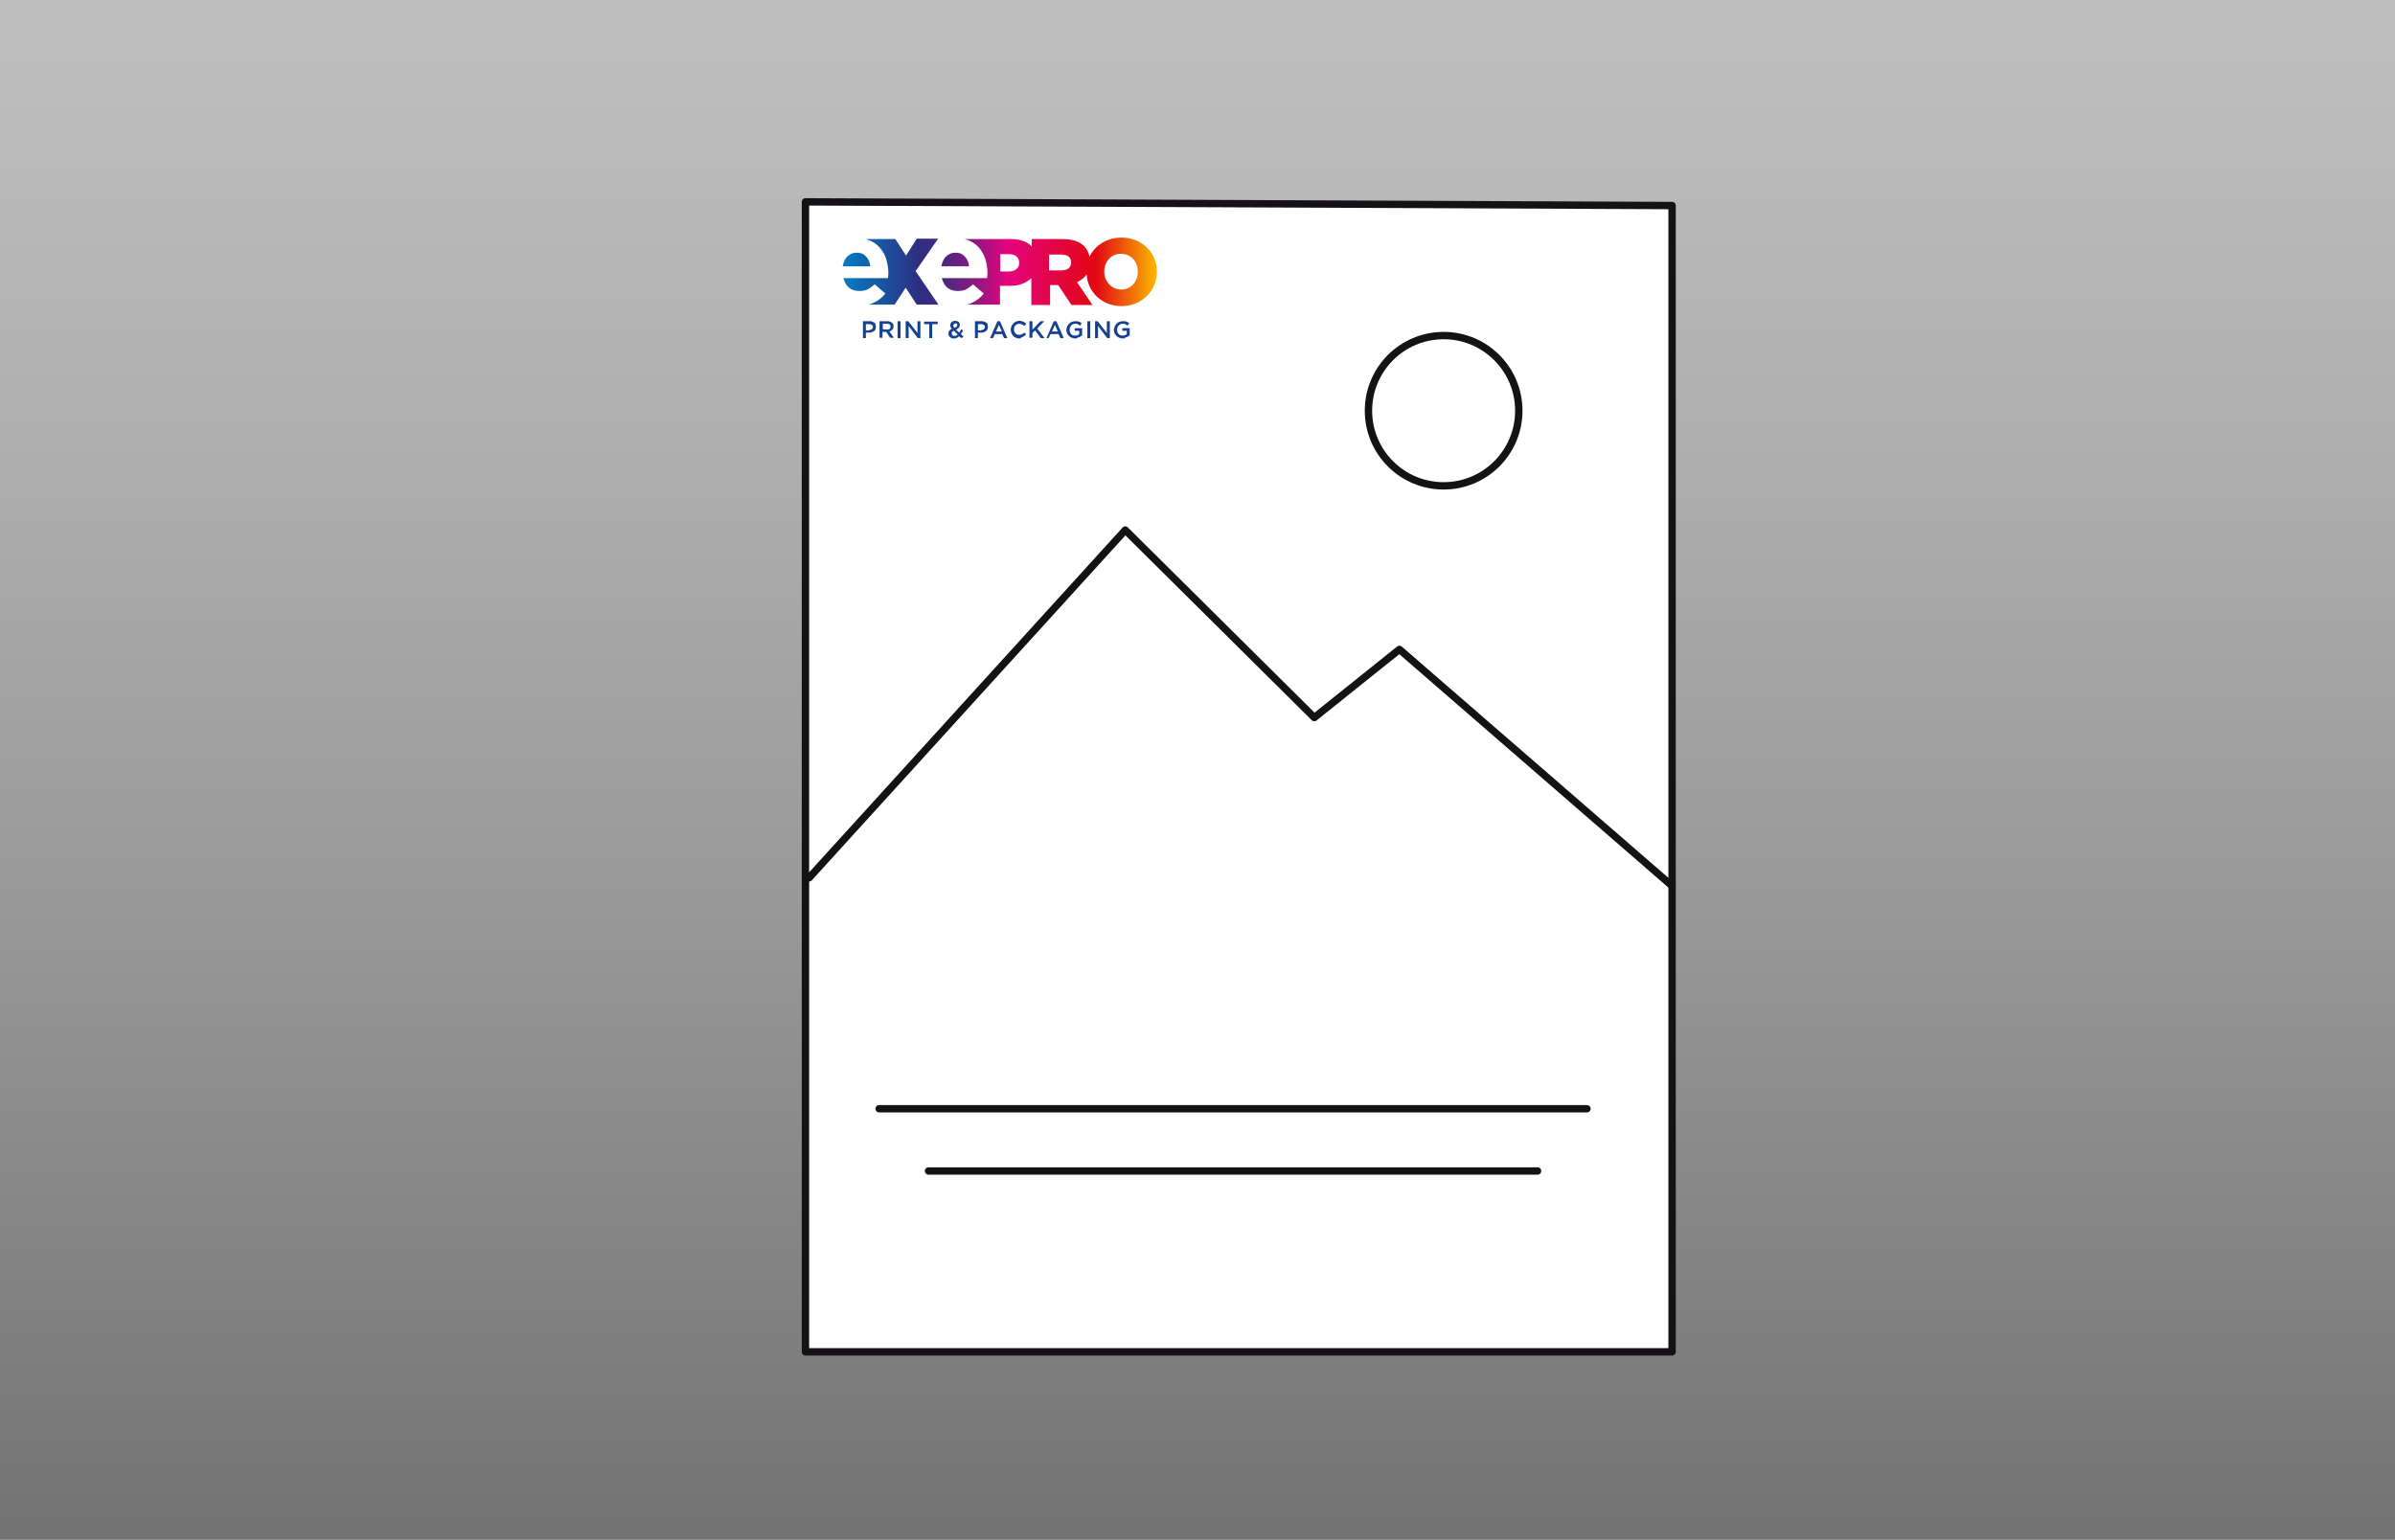 <?xml version="1.0" encoding="utf-8"?>
<!-- Generator: Adobe Illustrator 25.2.3, SVG Export Plug-In . SVG Version: 6.00 Build 0)  -->
<svg version="1.1" id="Calque_1" xmlns="http://www.w3.org/2000/svg" xmlns:xlink="http://www.w3.org/1999/xlink" x="0px" y="0px"
	 viewBox="0 0 650 418" style="enable-background:new 0 0 650 418;" xml:space="preserve">
<rect x="0" y="0" width="650" height="418" fill="#808080" stroke="none"/>
<style type="text/css">
	.st0{opacity:0.5;fill:url(#SVGID_1_);enable-background:new    ;}
	.st1{display:none;}
	
		.st2{display:inline;fill:#FFFFFF;stroke:#141215;stroke-width:2;stroke-linecap:round;stroke-linejoin:round;stroke-miterlimit:10;}
	.st3{display:inline;fill:none;stroke:#141215;stroke-width:2;stroke-linecap:round;stroke-linejoin:round;stroke-miterlimit:10;}
	.st4{display:inline;fill:#FFFFFF;}
	.st5{display:inline;}
	.st6{fill:#FFFFFF;stroke:#141215;stroke-width:2;stroke-linecap:round;stroke-linejoin:round;stroke-miterlimit:10;}
	.st7{fill:none;stroke:#141215;stroke-width:2;stroke-linecap:round;stroke-linejoin:round;stroke-miterlimit:10;}
	.st8{clip-path:url(#SVGID_3_);fill:url(#SVGID_4_);}
	.st9{fill-rule:evenodd;clip-rule:evenodd;fill:#164193;}
</style>
<linearGradient id="SVGID_1_" gradientUnits="userSpaceOnUse" x1="324.95" y1="2140.084" x2="324.95" y2="1693.784" gradientTransform="matrix(1 0 0 1 0 -1707.984)">
	<stop  offset="0" style="stop-color:#5E5E5E"/>
	<stop  offset="0.114" style="stop-color:#767676"/>
	<stop  offset="0.418" style="stop-color:#B1B1B1"/>
	<stop  offset="0.677" style="stop-color:#DBDBDB"/>
	<stop  offset="0.88" style="stop-color:#F5F5F5"/>
	<stop  offset="1" style="stop-color:#FFFFFF"/>
</linearGradient>
<rect x="-14.2" y="-14.2" class="st0" width="678.3" height="446.3"/>
<g id="Flyer" class="st1">
	<polygon class="st2" points="272.4,104.3 272.4,325.1 401.6,325.1 401.6,129.8 377.5,105 	"/>
	<line class="st3" x1="283.4" y1="143.2" x2="388.9" y2="143.2"/>
	<line class="st3" x1="290.8" y1="155.2" x2="381.6" y2="155.2"/>
	<polyline class="st2" points="272.9,285.6 310.4,229.9 340.4,269.3 355.8,250.6 400.8,298.5 	"/>
	<circle class="st2" cx="360.6" cy="215.2" r="11.6"/>
	<line class="st3" x1="401.6" y1="129.8" x2="377.5" y2="129.8"/>
	<line class="st3" x1="377.5" y1="105" x2="377.5" y2="129.8"/>
</g>
<g id="Folder" class="st1">
	<rect x="276" y="109.6" class="st4" width="81.5" height="45.8"/>
	<polygon class="st2" points="295.5,67.6 232,108.6 232,305.1 291,305.1 291,152.2 357.5,109.6 295.5,109.6 	"/>
	<g id="Flyer_1_" class="st5">
		<polygon class="st6" points="290.5,152.8 290.5,350.4 418,350.4 418,153.5 		"/>
		<line class="st7" x1="301.3" y1="169.3" x2="404.6" y2="169.3"/>
		<line class="st7" x1="308.5" y1="180.2" x2="397.5" y2="180.2"/>
		<polyline class="st6" points="291,314.4 327.7,263.7 357.1,299.6 372.2,282.5 416.3,326.2 		"/>
		<ellipse class="st6" cx="376.9" cy="250.2" rx="11.4" ry="10.6"/>
	</g>
	<line class="st3" x1="295.5" y1="109.6" x2="232" y2="109.6"/>
	<line class="st3" x1="357.5" y1="109.6" x2="357.5" y2="152.8"/>
</g>
<g id="Carte_visite" class="st1">
	<g id="Carte_visite_2_" class="st5">
		<polygon class="st6" points="420,185.8 254.8,137.9 226.8,234.6 391.4,282.3 395.5,268.2 		"/>
		<line class="st7" x1="262.3" y1="169.8" x2="327.9" y2="188.8"/>
		<line class="st7" x1="259.3" y1="180.3" x2="324.9" y2="199.3"/>
		<line class="st7" x1="256.2" y1="190.7" x2="321.9" y2="209.8"/>
		<line class="st7" x1="253.2" y1="201.2" x2="318.8" y2="220.2"/>
		<line class="st7" x1="250.2" y1="211.7" x2="315.8" y2="230.7"/>
		<path d="M328.2,243.7l2.5-8.5c0,0,4.6-15.8,27.3-11.4c22.8,4.4,35.6,13.9,33,27.4c-2.5,13.5-4.3,12.6-8.7,12.8L332,249.4
			C332.1,249.5,328,248.9,328.2,243.7z"/>
		<circle cx="371.6" cy="206.9" r="15.1"/>
	</g>
	<g id="Carte_visite_1_" class="st5">
		<polygon class="st6" points="438.9,176.3 268.5,153.1 255,252.8 424.8,275.9 426.8,261.3 		"/>
		<line class="st7" x1="280.6" y1="183.5" x2="348.3" y2="192.7"/>
		<line class="st7" x1="279.2" y1="194.3" x2="346.9" y2="203.5"/>
		<line class="st7" x1="277.7" y1="205.1" x2="345.4" y2="214.3"/>
		<line class="st7" x1="276.2" y1="215.9" x2="343.9" y2="225.1"/>
		<line class="st7" x1="274.7" y1="226.7" x2="342.5" y2="235.9"/>
		<path d="M356.7,247l1.2-8.8c0,0,2.2-16.3,25.4-15.2c23.2,1,37.2,8.6,36.7,22.3s-2.4,13.1-6.8,13.9l-51.9-7.1
			C361.3,252.1,357.2,252.2,356.7,247z"/>
		<circle cx="394.1" cy="204.2" r="15.1"/>
	</g>
	<polygon class="st2" points="407.2,164.2 235.3,164.2 235.3,264.8 406.7,264.8 406.7,250.1 	"/>
	<line class="st3" x1="251.3" y1="192.7" x2="319.7" y2="192.7"/>
	<line class="st3" x1="251.3" y1="203.6" x2="319.7" y2="203.6"/>
	<line class="st3" x1="251.3" y1="214.5" x2="319.7" y2="214.5"/>
	<line class="st3" x1="251.3" y1="225.4" x2="319.7" y2="225.4"/>
	<line class="st3" x1="251.3" y1="236.3" x2="319.7" y2="236.3"/>
	<path class="st5" d="M335.3,245.4v-8.9c0,0,0-16.4,23.1-18.5s38,3.5,39.4,17.2s-0.6,13.3-4.8,14.7h-52.3
		C340.6,249.8,336.5,250.4,335.3,245.4z"/>
	<circle class="st5" cx="366.6" cy="198" r="15.1"/>
</g>
<g id="Affiche">
	<polygon class="st6" points="218.6,54.8 218.6,367 453.8,367 453.8,55.8 	"/>
	<line class="st7" x1="238.6" y1="301" x2="430.7" y2="301"/>
	<line class="st7" x1="252" y1="317.9" x2="417.3" y2="317.9"/>
	<path class="st7" d="M219.6,54.8"/>
	<polyline class="st7" points="219.6,238.3 305.4,143.9 356.7,194.8 379.8,176.3 453.8,240.5 	"/>
	<circle class="st7" cx="391.8" cy="111.5" r="20.4"/>
</g>
<g>
	<g>
		<defs>
			<path id="SVGID_2_" d="M245.9,69.4l2.9-4.6h5.8l-6.1,8.8l6.2,9.1h-5.9l-3-4.6l-3,4.6l-7.2,0c0.6-0.1,1.1-0.3,1.7-0.6
				c1.2-0.6,2.2-1.4,3-2.4l-2.9-2.5c-0.7,0.6-1.4,1.1-2,1.4c-0.7,0.3-1.4,0.4-2.2,0.4c-1.1,0-2.1-0.3-2.8-0.9
				c-0.7-0.6-1.2-1.5-1.5-2.6H241c0-0.2,0.1-0.8,0.1-1.3c0-1.3-0.2-2.4-0.5-3.6c-0.3-1.2-0.9-2.2-1.6-3.1c-0.7-0.9-1.6-1.6-2.7-2.1
				c-0.5-0.2-0.9-0.4-1.5-0.5h8.2L245.9,69.4z M279.9,82.7v-7.2c-1.3,1.3-3.3,2.1-5.6,2.1c-0.1,0-0.3,0-0.4,0h-2.5v5.1l-9.1,0
				c0.6-0.1,1.2-0.3,1.7-0.6c1.2-0.6,2.2-1.4,3-2.4l-2.9-2.5c-0.7,0.6-1.4,1.1-2,1.4c-0.7,0.3-1.4,0.4-2.2,0.4
				c-1.1,0-2.1-0.3-2.8-0.9c-0.7-0.6-1.2-1.5-1.5-2.6h12.3c0-0.2,0.1-0.9,0.1-1.3c0-1.3-0.2-2.4-0.5-3.6c-0.3-1.2-0.9-2.2-1.6-3.1
				c-0.7-0.9-1.6-1.6-2.7-2.1c-0.4-0.2-0.9-0.4-1.4-0.5l12.5,0c2.5,0,4.5,0.7,5.7,2v-2h8.4c2.7,0,4.6,0.7,5.8,1.9
				c0.8,0.8,1.3,1.8,1.5,2.9c1.5-3.1,4.7-5.2,8.7-5.2c5.5,0,9.6,4.1,9.6,9.2v0.1c0,5.1-4.1,9.3-9.6,9.3c-5.3,0-9.2-3.8-9.5-8.6
				c-0.6,0.9-1.5,1.6-2.6,2.1l4.2,6.2h-5.7l-3.6-5.4h-2.2v5.4H279.9z M304.3,78.6c2.7,0,4.5-2.2,4.5-4.8v-0.1c0-2.6-1.8-4.8-4.6-4.8
				c-2.7,0-4.5,2.2-4.5,4.8v0.1C299.7,76.3,301.6,78.6,304.3,78.6z M271.4,73.7h2.4c1.7,0,2.8-0.9,2.8-2.3v-0.1
				c0-1.5-1.1-2.3-2.8-2.3h-2.3V73.7z M284.8,73.4h3.3c1.7,0,2.6-0.8,2.6-2.1v-0.1c0-1.4-1-2.1-2.7-2.1h-3.3V73.4z M263,72.3h-7.5
				c0.2-1.1,0.6-2.1,1.3-2.7c0.7-0.7,1.5-1,2.6-1s1.9,0.4,2.5,1.1C262.5,70.3,262.9,71.2,263,72.3z M236.2,72.3h-7.5
				c0.2-1.1,0.6-2.1,1.3-2.7c0.7-0.7,1.5-1,2.6-1c1.1,0,1.9,0.4,2.5,1.1C235.7,70.3,236.1,71.2,236.2,72.3z"/>
		</defs>
		<clipPath id="SVGID_3_">
			<use xlink:href="#SVGID_2_"  style="overflow:visible;"/>
		</clipPath>
		<linearGradient id="SVGID_4_" gradientUnits="userSpaceOnUse" x1="228.725" y1="74.64" x2="314.723" y2="74.64">
			<stop  offset="0" style="stop-color:#057DC1"/>
			<stop  offset="0.238" style="stop-color:#2C2F81"/>
			<stop  offset="0.268" style="stop-color:#342D81"/>
			<stop  offset="0.314" style="stop-color:#482881"/>
			<stop  offset="0.369" style="stop-color:#6A2080"/>
			<stop  offset="0.432" style="stop-color:#9A157F"/>
			<stop  offset="0.501" style="stop-color:#D5077E"/>
			<stop  offset="0.517" style="stop-color:#E4037E"/>
			<stop  offset="0.523" style="stop-color:#E4037C"/>
			<stop  offset="0.796" style="stop-color:#E20613"/>
			<stop  offset="1" style="stop-color:#FBC000"/>
		</linearGradient>
		<rect x="228.7" y="64.2" class="st8" width="86" height="21"/>
	</g>
	<path class="st9" d="M234.2,87.2h1.8c0.3,0,0.5,0,0.7,0.1c0.2,0.1,0.4,0.2,0.6,0.3c0.2,0.1,0.3,0.3,0.3,0.5
		c0.1,0.2,0.1,0.4,0.1,0.6c0,0.3,0,0.5-0.1,0.7c-0.1,0.2-0.2,0.4-0.4,0.5c-0.2,0.1-0.4,0.2-0.6,0.3c-0.2,0.1-0.5,0.1-0.7,0.1H235
		v1.5h-0.8V87.2z M235.9,89.6c0.3,0,0.5-0.1,0.7-0.2c0.2-0.2,0.3-0.3,0.3-0.6c0-0.3-0.1-0.5-0.3-0.6c-0.2-0.1-0.4-0.2-0.7-0.2H235
		v1.7H235.9z M238.7,87.2h2c0.3,0,0.5,0,0.8,0.1c0.2,0.1,0.4,0.2,0.6,0.3c0.1,0.1,0.2,0.3,0.3,0.4c0.1,0.2,0.1,0.3,0.1,0.6
		c0,0.4-0.1,0.7-0.3,0.9c-0.2,0.2-0.5,0.4-0.8,0.5l1.2,1.7h-1l-1.1-1.6h-1v1.6h-0.8V87.2z M240.7,89.5c0.3,0,0.5-0.1,0.7-0.2
		c0.2-0.1,0.3-0.3,0.3-0.6c0-0.3-0.1-0.4-0.2-0.6c-0.2-0.1-0.4-0.2-0.7-0.2h-1.2v1.5H240.7z M243.6,87.2h0.8v4.6h-0.8V87.2z
		 M245.8,87.2h0.7l2.5,3.2v-3.2h0.8v4.6h-0.7l-2.5-3.3v3.3h-0.8V87.2z M252.3,88h-1.5v-0.7h3.7V88h-1.5v3.8h-0.8V88z M260.3,91.3
		c-0.2,0.2-0.4,0.3-0.6,0.4c-0.2,0.1-0.5,0.2-0.8,0.2c-0.2,0-0.4,0-0.6-0.1c-0.2-0.1-0.3-0.1-0.5-0.3c-0.1-0.1-0.2-0.3-0.3-0.4
		c-0.1-0.2-0.1-0.3-0.1-0.5c0-0.3,0.1-0.6,0.2-0.8c0.2-0.2,0.4-0.4,0.7-0.5c-0.1-0.2-0.2-0.3-0.3-0.5c-0.1-0.2-0.1-0.3-0.1-0.5
		c0-0.2,0-0.3,0.1-0.5c0.1-0.1,0.1-0.3,0.3-0.4c0.1-0.1,0.3-0.2,0.4-0.2c0.2-0.1,0.3-0.1,0.6-0.1c0.2,0,0.3,0,0.5,0.1
		c0.1,0.1,0.3,0.1,0.4,0.2c0.1,0.1,0.2,0.2,0.2,0.4c0.1,0.1,0.1,0.3,0.1,0.4c0,0.3-0.1,0.6-0.3,0.8c-0.2,0.2-0.4,0.3-0.7,0.5
		l0.8,0.8c0.1-0.1,0.2-0.3,0.3-0.4c0.1-0.1,0.2-0.3,0.2-0.5l0.6,0.3c-0.1,0.2-0.2,0.4-0.3,0.5c-0.1,0.2-0.2,0.3-0.3,0.5l0.7,0.7
		l-0.6,0.4L260.3,91.3z M259.1,89c0.2-0.1,0.4-0.2,0.5-0.3c0.1-0.1,0.2-0.3,0.2-0.4c0-0.2,0-0.3-0.1-0.4c-0.1-0.1-0.2-0.1-0.4-0.1
		c-0.2,0-0.3,0.1-0.4,0.2c-0.1,0.1-0.2,0.2-0.2,0.4c0,0.1,0,0.2,0.1,0.3C258.9,88.8,259,88.9,259.1,89z M259,91.2
		c0.2,0,0.3,0,0.5-0.1c0.1-0.1,0.3-0.2,0.4-0.3l-1-1c-0.2,0.1-0.4,0.2-0.5,0.3c-0.1,0.1-0.1,0.3-0.1,0.4c0,0.2,0.1,0.4,0.2,0.5
		C258.6,91.1,258.7,91.2,259,91.2z M264.6,87.2h1.8c0.3,0,0.5,0,0.7,0.1c0.2,0.1,0.4,0.2,0.6,0.3c0.2,0.1,0.3,0.3,0.3,0.5
		c0.1,0.2,0.1,0.4,0.1,0.6c0,0.3,0,0.5-0.1,0.7c-0.1,0.2-0.2,0.4-0.4,0.5c-0.2,0.1-0.4,0.2-0.6,0.3c-0.2,0.1-0.5,0.1-0.7,0.1h-0.9
		v1.5h-0.8V87.2z M266.3,89.6c0.3,0,0.5-0.1,0.7-0.2c0.2-0.2,0.3-0.3,0.3-0.6c0-0.3-0.1-0.5-0.3-0.6c-0.2-0.1-0.4-0.2-0.7-0.2h-0.9
		v1.7H266.3z M270.7,87.2h0.7l2,4.6h-0.9l-0.5-1.1H270l-0.5,1.1h-0.8L270.7,87.2z M271.9,90l-0.8-1.8l-0.8,1.8H271.9z M276.6,91.9
		c-0.3,0-0.6-0.1-0.9-0.2c-0.3-0.1-0.5-0.3-0.7-0.5c-0.2-0.2-0.4-0.5-0.5-0.8c-0.1-0.3-0.2-0.6-0.2-0.9c0-0.3,0.1-0.6,0.2-0.9
		c0.1-0.3,0.3-0.5,0.5-0.8c0.2-0.2,0.5-0.4,0.7-0.5c0.3-0.1,0.6-0.2,1-0.2c0.2,0,0.4,0,0.6,0.1c0.2,0,0.3,0.1,0.5,0.2
		c0.1,0.1,0.3,0.1,0.4,0.2c0.1,0.1,0.2,0.2,0.3,0.3l-0.5,0.6c-0.2-0.2-0.4-0.3-0.6-0.4c-0.2-0.1-0.4-0.2-0.7-0.2
		c-0.2,0-0.4,0-0.6,0.1c-0.2,0.1-0.3,0.2-0.5,0.3c-0.1,0.1-0.2,0.3-0.3,0.5c-0.1,0.2-0.1,0.4-0.1,0.6c0,0.2,0,0.4,0.1,0.6
		c0.1,0.2,0.2,0.4,0.3,0.5c0.1,0.1,0.3,0.3,0.5,0.3c0.2,0.1,0.4,0.1,0.6,0.1c0.3,0,0.5-0.1,0.7-0.2c0.2-0.1,0.4-0.2,0.6-0.4l0.5,0.5
		c-0.1,0.1-0.2,0.2-0.4,0.3c-0.1,0.1-0.3,0.2-0.4,0.3c-0.1,0.1-0.3,0.1-0.5,0.2C277,91.9,276.8,91.9,276.6,91.9z M279.4,87.2h0.8
		v2.3l2.2-2.3h1l-1.9,2l2,2.6h-1l-1.6-2.1l-0.7,0.7v1.3h-0.8V87.2z M286,87.2h0.7l2,4.6h-0.9l-0.5-1.1h-2.2l-0.5,1.1H284L286,87.2z
		 M287.1,90l-0.8-1.8l-0.8,1.8H287.1z M291.9,91.9c-0.4,0-0.7-0.1-1-0.2c-0.3-0.1-0.5-0.3-0.8-0.5c-0.2-0.2-0.4-0.5-0.5-0.7
		c-0.1-0.3-0.2-0.6-0.2-0.9c0-0.3,0.1-0.6,0.2-0.9c0.1-0.3,0.3-0.5,0.5-0.8c0.2-0.2,0.5-0.4,0.7-0.5c0.3-0.1,0.6-0.2,1-0.2
		c0.2,0,0.4,0,0.5,0c0.2,0,0.3,0.1,0.5,0.1c0.1,0.1,0.3,0.1,0.4,0.2c0.1,0.1,0.2,0.2,0.4,0.3l-0.5,0.6c-0.1-0.1-0.2-0.1-0.3-0.2
		c-0.1-0.1-0.2-0.1-0.3-0.2c-0.1,0-0.2-0.1-0.3-0.1c-0.1,0-0.2,0-0.4,0c-0.2,0-0.4,0-0.6,0.1c-0.2,0.1-0.3,0.2-0.5,0.4
		c-0.1,0.1-0.2,0.3-0.3,0.5c-0.1,0.2-0.1,0.4-0.1,0.6c0,0.2,0,0.5,0.1,0.7c0.1,0.2,0.2,0.4,0.3,0.5c0.1,0.1,0.3,0.3,0.5,0.3
		c0.2,0.1,0.4,0.1,0.6,0.1c0.2,0,0.4,0,0.6-0.1c0.2-0.1,0.4-0.2,0.5-0.3v-0.9h-1.2v-0.7h2v1.9c-0.1,0.1-0.2,0.2-0.4,0.3
		c-0.1,0.1-0.3,0.2-0.4,0.2c-0.2,0.1-0.3,0.1-0.5,0.2C292.3,91.9,292.1,91.9,291.9,91.9z M295.1,87.2h0.8v4.6h-0.8V87.2z
		 M297.2,87.2h0.7l2.5,3.2v-3.2h0.8v4.6h-0.7l-2.5-3.3v3.3h-0.8V87.2z M304.8,91.9c-0.4,0-0.7-0.1-1-0.2c-0.3-0.1-0.5-0.3-0.8-0.5
		c-0.2-0.2-0.4-0.5-0.5-0.7c-0.1-0.3-0.2-0.6-0.2-0.9c0-0.3,0.1-0.6,0.2-0.9c0.1-0.3,0.3-0.5,0.5-0.8c0.2-0.2,0.5-0.4,0.7-0.5
		c0.3-0.1,0.6-0.2,1-0.2c0.2,0,0.4,0,0.5,0c0.2,0,0.3,0.1,0.5,0.1c0.1,0.1,0.3,0.1,0.4,0.2c0.1,0.1,0.2,0.2,0.4,0.3l-0.5,0.6
		c-0.1-0.1-0.2-0.1-0.3-0.2c-0.1-0.1-0.2-0.1-0.3-0.2c-0.1,0-0.2-0.1-0.3-0.1c-0.1,0-0.2,0-0.4,0c-0.2,0-0.4,0-0.6,0.1
		c-0.2,0.1-0.3,0.2-0.5,0.4c-0.1,0.1-0.2,0.3-0.3,0.5c-0.1,0.2-0.1,0.4-0.1,0.6c0,0.2,0,0.5,0.1,0.7c0.1,0.2,0.2,0.4,0.3,0.5
		c0.1,0.1,0.3,0.3,0.5,0.3c0.2,0.1,0.4,0.1,0.6,0.1c0.2,0,0.4,0,0.6-0.1c0.2-0.1,0.4-0.2,0.5-0.3v-0.9h-1.2v-0.7h2v1.9
		c-0.1,0.1-0.2,0.2-0.4,0.3c-0.1,0.1-0.3,0.2-0.4,0.2c-0.2,0.1-0.3,0.1-0.5,0.2C305.2,91.9,305,91.9,304.8,91.9z"/>
</g>
</svg>
